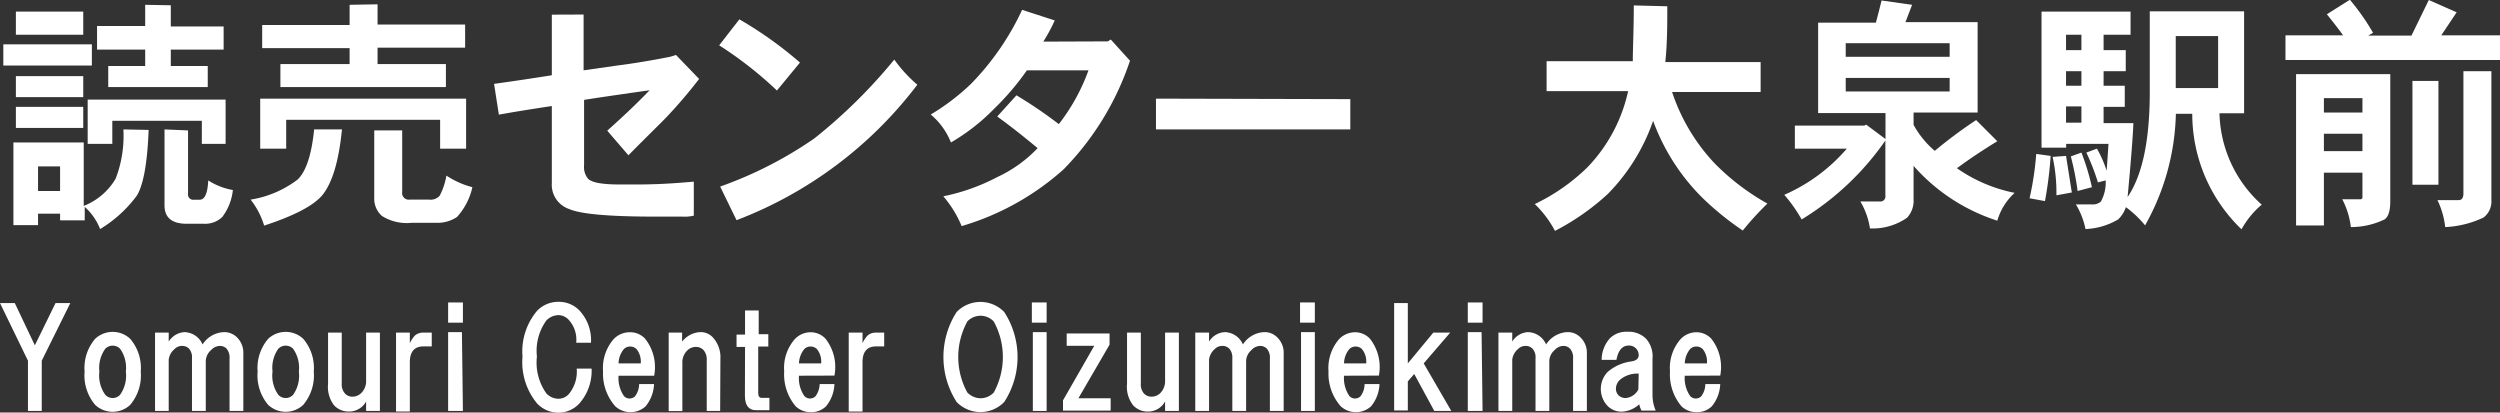 <svg id="レイヤー_1" data-name="レイヤー 1" xmlns="http://www.w3.org/2000/svg" viewBox="0 0 203.01 33.5"><rect x="0" y="0" width="203.01" height="33.5" fill="#333333" stroke="none"/><defs><style>.cls-1{fill:#fff;}</style></defs><path class="cls-1" d="M860.07,526.09v1.72h-7.19v-1.72Zm4.61,6.95c-.1,2.66-.42,4.43-.94,5.31a10.31,10.31,0,0,1-3,2.74,4.69,4.69,0,0,0-1.25-1.8v1.09h-2v-.54H855.7v.93h-2v-6.71h5.71v5.15A5.21,5.21,0,0,0,862,537a9.65,9.65,0,0,0,.63-4Zm-5.31-9.61v1.88H853.9v-1.88Zm0,5.24v1.71H853.9v-1.71Zm0,2.5v1.71H853.9v-1.71ZM855.7,538h1.79v-2H855.7Zm15.23-7.42v3.59H869v-1.87h-7.27v1.87h-2v-3.59Zm-4.45-7.66v1.72h4.29v1.88h-4.29v1.33h3v1.71H861.4v-1.71h3v-1.33h-3.91V524.6h3.91v-1.72Zm1.4,10.16v5.16a.42.42,0,0,0,.47.47h.47c.42,0,.65-.52.7-1.57a5.35,5.35,0,0,0,2,.78,4.4,4.4,0,0,1-.86,2.19,2,2,0,0,1-1.49.55h-1.4c-1.2,0-1.8-.5-1.8-1.49V533Z" transform="translate(-852.61 -522.49)"/><path class="cls-1" d="M880.38,533c-.26,2.61-.8,4.4-1.64,5.39q-1.1,1.25-4.68,2.42a6.38,6.38,0,0,0-1.1-2.11,8.5,8.5,0,0,0,3.83-1.64c.68-.67,1.12-2,1.33-4.06Zm10.08-2.5v4.06h-2.11v-2.34h-12.5v2.34h-2.11v-4.06Zm-7.19-7.66v1.64h7.11v1.88h-7.11v1.33h5.55v1.87H875.38v-1.87H881V526.4H873.9v-1.88H881v-1.64Zm2,10.24v5a.54.54,0,0,0,.62.62h1.56a1,1,0,0,0,.86-.31,5.46,5.46,0,0,0,.55-1.64,7,7,0,0,0,2.11.94,5.32,5.32,0,0,1-1.25,2.42,2.83,2.83,0,0,1-1.72.47h-1.95a3.77,3.77,0,0,1-2.42-.55,1.86,1.86,0,0,1-.63-1.48v-5.47Z" transform="translate(-852.61 -522.49)"/><path class="cls-1" d="M900,523.67v4.53l2.74-.39c1.25-.16,2.68-.39,4.29-.71l.47-.15,1.88,1.95a39.17,39.17,0,0,1-2.74,3.2c-.62.63-1.64,1.62-3,3l-1.72-2q1.95-1.73,3.44-3.28-3.28.46-5.32.78v5.31a1.49,1.49,0,0,0,.32,1.09c.31.32,1.17.47,2.57.47h1.41c1.93,0,3.46-.13,4.61-.23V540a3.16,3.16,0,0,1-.94.08h-2.19q-5.62,0-7-.62a2.08,2.08,0,0,1-1.4-2.11v-6.25c-1.72.26-3.15.49-4.3.7l-.39-2.5c1.51-.21,3.07-.44,4.69-.7v-4.92Z" transform="translate(-852.61 -522.49)"/><path class="cls-1" d="M917.57,527.57l-1.87,2.27a31.19,31.19,0,0,0-4.69-3.67l1.64-2.11A31.61,31.61,0,0,1,917.57,527.57Zm9.53,1.8a33.32,33.32,0,0,1-14.68,11l-1.33-2.73a32.44,32.44,0,0,0,7.65-3.91,42.84,42.84,0,0,0,6.49-6.4A11.41,11.41,0,0,0,927.1,529.37Z" transform="translate(-852.61 -522.49)"/><path class="cls-1" d="M942.57,525.85l.24-.15,1.56,1.72a23,23,0,0,1-5.39,8.82,21.46,21.46,0,0,1-8.28,4.61,9,9,0,0,0-1.49-2.42,16.34,16.34,0,0,0,4.38-1.56,10.76,10.76,0,0,0,3.28-2.35c-.94-.78-2-1.64-3.28-2.57l1.56-1.72a36.13,36.13,0,0,1,3.44,2.34A15.91,15.91,0,0,0,941,528.2h-5a21.34,21.34,0,0,1-2.66,3.12,16.52,16.52,0,0,1-3.51,2.74,5.68,5.68,0,0,0-1.64-2.27,18.3,18.3,0,0,0,3.28-2.5,21.65,21.65,0,0,0,4.14-6l2.65.86a13.76,13.76,0,0,1-.93,1.72Z" transform="translate(-852.61 -522.49)"/><path class="cls-1" d="M962.26,530.54V533H946.48v-2.5Z" transform="translate(-852.61 -522.49)"/><path class="cls-1" d="M988,523c0,1.51,0,3-.16,4.53h7.74v2.43h-7.19a15.6,15.6,0,0,0,3.44,5.78,19,19,0,0,0,4.3,3.28,24.57,24.57,0,0,0-2,2.19,23.7,23.7,0,0,1-3.28-2.66,17,17,0,0,1-4-6.25,15.8,15.8,0,0,1-3.68,5.94,19.56,19.56,0,0,1-4.29,3,8.47,8.47,0,0,0-1.64-2.18,15.81,15.81,0,0,0,4.29-3,12.85,12.85,0,0,0,3.29-6.17H978.2v-2.43h7c0-1,.08-2.55.08-4.53Z" transform="translate(-852.61 -522.49)"/><path class="cls-1" d="M1007.88,522.88l-.54,1.41h5.86v7.34H1008v1a7.61,7.61,0,0,0,1.72,2.11,37.65,37.65,0,0,1,3.36-2.5l1.72,1.72c-1.2.73-2.29,1.46-3.28,2.19a12.32,12.32,0,0,0,4.69,2,4.88,4.88,0,0,0-1.41,2.26,15.26,15.26,0,0,1-6.8-4.45v2.74a2,2,0,0,1-.54,1.48,4.91,4.91,0,0,1-3,.86,6.11,6.11,0,0,0-.78-2.19h1.56a.41.41,0,0,0,.47-.47V533.9a22.51,22.51,0,0,1-6.8,6.41,11.88,11.88,0,0,0-1.41-2,14.15,14.15,0,0,0,5.08-3.75h-4.22v-1.87H1004l.15-.08,1.57,1.17v-2.11h-5.47v-7.34h4.69c.15-.57.31-1.17.46-1.8Zm-5.39,4.22h8.44V526h-8.44Zm0,2.82h8.44v-1.1h-8.44Z" transform="translate(-852.61 -522.49)"/><path class="cls-1" d="M1019.13,535.15a31.26,31.26,0,0,1-.46,3.67l-1.25-.23a24.61,24.61,0,0,0,.54-3.6Zm6.49-11.72v1.88h-2.19v1.25h1.8v1.71h-1.8v1.18h1.72v1.72h-1.72v1.32h2.42q-.07,1.72-.47,6,1.8-2.65,1.8-8.52v-6.56h7.66v8.28h-2a10.28,10.28,0,0,0,3.43,7.42,7.1,7.1,0,0,0-1.64,2,13,13,0,0,1-4-9.38h-1.33a19.32,19.32,0,0,1-2.5,9.06,8.71,8.71,0,0,0-1.56-1.48,2.43,2.43,0,0,1-.63,1,5.67,5.67,0,0,1-2.65.78,6.19,6.19,0,0,0-.78-2h1.32a1,1,0,0,0,.71-.23,3.25,3.25,0,0,0,.39-1.72l-.63.16a18.1,18.1,0,0,0-.94-2.42l.86-.32a9.38,9.38,0,0,1,.79,1.8l.15-2.19h-3.44v.31h-2V523.43Zm-4.77,14.69-1.25.23a13.66,13.66,0,0,0-.31-3.12l1.09-.08Zm-.47-11.56h1.25v-1.25h-1.25Zm0,2.89h1.25v-1.18h-1.25Zm0,3h1.25v-1.32h-1.25Zm2.11,5.24-1.17.31a23,23,0,0,0-.55-2.81l.86-.31A19,19,0,0,1,1022.49,537.73Zm6.8-8.05h3.44v-4.22h-3.44Z" transform="translate(-852.61 -522.49)"/><path class="cls-1" d="M1045.31,525.15l-.39.23h3.51l1.41-2.89,2.26,1-1.25,1.87h4.77v2H1038.2v-2h4.68c-.41-.57-.86-1.14-1.32-1.71l1.87-1.18A18.61,18.61,0,0,1,1045.31,525.15Zm1.4,3.36v10.31c0,.78-.15,1.28-.47,1.49a6.31,6.31,0,0,1-2.73.62,6.57,6.57,0,0,0-.7-2.26h1.48a.15.15,0,0,0,.16-.16v-2h-3.13v4.29h-2.26V528.51Zm-5.39,3.12h3.13v-1.17h-3.13Zm0,3.13h3.13v-1.41h-3.13Zm9.3-5.7v8.43h-2.11v-8.43Zm4.3-.79v10.47a1.64,1.64,0,0,1-.63,1.41,8.1,8.1,0,0,1-3.12.78,6.67,6.67,0,0,0-.63-2.19h1.72q.39,0,.39-.54v-9.93Z" transform="translate(-852.61 -522.49)"/><path class="cls-1" d="M856,555.86h-1.12v-4.08l-2.27-4.68h1.2l1.63,3.43,1.68-3.43h1.2L856,551.78Z" transform="translate(-852.61 -522.49)"/><path class="cls-1" d="M860.34,550a2.08,2.08,0,0,1,2.84,0,3.63,3.63,0,0,1,.86,2.66,3.7,3.7,0,0,1-.86,2.71,2.08,2.08,0,0,1-2.84,0,3.7,3.7,0,0,1-.86-2.71A3.63,3.63,0,0,1,860.34,550Zm.82.81a2.65,2.65,0,0,0-.48,1.85,2.69,2.69,0,0,0,.48,1.89.82.82,0,0,0,1.2,0,2.69,2.69,0,0,0,.47-1.89,2.66,2.66,0,0,0-.47-1.85.84.84,0,0,0-1.2,0Z" transform="translate(-852.61 -522.49)"/><path class="cls-1" d="M870.78,549.46a1.46,1.46,0,0,1,1.08.43,1.75,1.75,0,0,1,.51,1.29v4.68h-1.12v-4.25a1.13,1.13,0,0,0-.25-.82.78.78,0,0,0-.56-.21,1,1,0,0,0-.69.34,1.23,1.23,0,0,0-.43.86v4.08H868.2v-4.29a1.06,1.06,0,0,0-.25-.78.78.78,0,0,0-.56-.21.82.82,0,0,0-.6.25,1.33,1.33,0,0,0-.48.86v4.17H865.2V549.5h1.11v.73a1.62,1.62,0,0,1,1.29-.77,1.65,1.65,0,0,1,1.46,1A2.17,2.17,0,0,1,870.78,549.46Z" transform="translate(-852.61 -522.49)"/><path class="cls-1" d="M874.39,550a2.08,2.08,0,0,1,2.84,0,3.63,3.63,0,0,1,.86,2.66,3.7,3.7,0,0,1-.86,2.71,2.08,2.08,0,0,1-2.84,0,3.7,3.7,0,0,1-.86-2.71A3.63,3.63,0,0,1,874.39,550Zm.82.81a2.66,2.66,0,0,0-.47,1.85,2.69,2.69,0,0,0,.47,1.89.82.82,0,0,0,1.2,0,2.69,2.69,0,0,0,.47-1.89,2.66,2.66,0,0,0-.47-1.85.84.84,0,0,0-1.2,0Z" transform="translate(-852.61 -522.49)"/><path class="cls-1" d="M882.34,549.5h1.12v6.36h-1.12v-.77a1.57,1.57,0,0,1-1.37.82,1.64,1.64,0,0,1-1.21-.48,2.45,2.45,0,0,1-.51-1.76V549.5h1.11v4.13a1.11,1.11,0,0,0,.26.81.79.79,0,0,0,.6.26,1,1,0,0,0,.73-.3,1.34,1.34,0,0,0,.39-1Z" transform="translate(-852.61 -522.49)"/><path class="cls-1" d="M887.67,549.5v1.12H887q-1.11,0-1.11,1.29v4h-1.12V549.5h1.12v.86a2.28,2.28,0,0,1,.43-.64,1,1,0,0,1,.64-.22Z" transform="translate(-852.61 -522.49)"/><path class="cls-1" d="M890.2,548.69H889v-1.64h1.2Zm0,7.17H889v-6.4h1.12Z" transform="translate(-852.61 -522.49)"/><path class="cls-1" d="M899.66,547.7a3.53,3.53,0,0,1,.94,2.62h-1.2a2.38,2.38,0,0,0-.6-1.85,1.15,1.15,0,0,0-.82-.39,1.4,1.4,0,0,0-1,.43,4.2,4.2,0,0,0-.77,2.93,4.31,4.31,0,0,0,.77,3,1.36,1.36,0,0,0,1,.43,1.14,1.14,0,0,0,.82-.38,2.84,2.84,0,0,0,.64-2.07h1.21a4,4,0,0,1-1,2.84A2.31,2.31,0,0,1,898,556a2.39,2.39,0,0,1-1.76-.73,5.24,5.24,0,0,1-1.2-3.82,5.11,5.11,0,0,1,1.2-3.74A2.39,2.39,0,0,1,898,547,2.31,2.31,0,0,1,899.66,547.7Z" transform="translate(-852.61 -522.49)"/><path class="cls-1" d="M902.84,553a2.56,2.56,0,0,0,.43,1.64.61.61,0,0,0,.43.21.66.66,0,0,0,.47-.17,1.66,1.66,0,0,0,.34-1h1.21a3,3,0,0,1-.69,1.81,1.83,1.83,0,0,1-2.45,0,4,4,0,0,1-1-2.84,3.58,3.58,0,0,1,.86-2.62,1.79,1.79,0,0,1,1.29-.56A1.65,1.65,0,0,1,905,550a3.71,3.71,0,0,1,.73,3Zm1.8-1a1.61,1.61,0,0,0-.34-1.16.73.73,0,0,0-.52-.21.69.69,0,0,0-.51.21,1.86,1.86,0,0,0-.43,1.16Z" transform="translate(-852.61 -522.49)"/><path class="cls-1" d="M911.09,555.86H910v-4.12a1.14,1.14,0,0,0-.26-.82.83.83,0,0,0-.6-.26,1,1,0,0,0-.73.3,1.34,1.34,0,0,0-.39,1v3.91h-1.11V549.5H908v.73a2,2,0,0,1,1.46-.77,1.34,1.34,0,0,1,1,.39,2.37,2.37,0,0,1,.65,1.76Z" transform="translate(-852.61 -522.49)"/><path class="cls-1" d="M913.11,550.66h-.69v-1h.69V547.7h1.11v1.93H915v1h-.82v3.78q0,.39.3.39h.61v1H914q-.9,0-.9-1.2Z" transform="translate(-852.61 -522.49)"/><path class="cls-1" d="M917.49,553a2.56,2.56,0,0,0,.43,1.64.63.63,0,0,0,.43.21.64.64,0,0,0,.47-.17,1.73,1.73,0,0,0,.35-1h1.2a3,3,0,0,1-.69,1.81,1.7,1.7,0,0,1-1.25.47,1.76,1.76,0,0,1-1.2-.47,4,4,0,0,1-.94-2.84,3.54,3.54,0,0,1,.86-2.62,1.77,1.77,0,0,1,1.28-.56,1.65,1.65,0,0,1,1.21.52,3.71,3.71,0,0,1,.73,3Zm1.8-1a1.61,1.61,0,0,0-.34-1.16.72.72,0,0,0-.52-.21.69.69,0,0,0-.51.21,1.92,1.92,0,0,0-.43,1.16Z" transform="translate(-852.61 -522.49)"/><path class="cls-1" d="M924.41,549.5v1.12h-.65q-1.11,0-1.11,1.29v4h-1.12V549.5h1.12v.86a2.28,2.28,0,0,1,.43-.64,1,1,0,0,1,.64-.22Z" transform="translate(-852.61 -522.49)"/><path class="cls-1" d="M934.16,547.83a6.71,6.71,0,0,1,0,7.3,2.69,2.69,0,0,1-3.87,0,6.76,6.76,0,0,1,0-7.3,2.69,2.69,0,0,1,3.87,0Zm-3,.77a6,6,0,0,0,0,5.76,1.52,1.52,0,0,0,1.08.47,1.48,1.48,0,0,0,1.07-.47,6,6,0,0,0,0-5.76,1.48,1.48,0,0,0-1.07-.47A1.52,1.52,0,0,0,931.15,548.6Z" transform="translate(-852.61 -522.49)"/><path class="cls-1" d="M937.6,548.69h-1.2v-1.64h1.2Zm0,7.17h-1.12v-6.4h1.12Z" transform="translate(-852.61 -522.49)"/><path class="cls-1" d="M940.18,554.83h2.62v1h-3.87V555l2.54-4.43h-2.24v-1h3.48v.91Z" transform="translate(-852.61 -522.49)"/><path class="cls-1" d="M947.22,549.5h1.12v6.36h-1.12v-.77a1.57,1.57,0,0,1-1.37.82,1.6,1.6,0,0,1-1.2-.48,2.4,2.4,0,0,1-.52-1.76V549.5h1.12v4.13a1.11,1.11,0,0,0,.25.81.83.83,0,0,0,.61.26,1,1,0,0,0,.73-.3,1.37,1.37,0,0,0,.38-1Z" transform="translate(-852.61 -522.49)"/><path class="cls-1" d="M955.26,549.46a1.42,1.42,0,0,1,1.07.43,1.72,1.72,0,0,1,.52,1.29v4.68h-1.12v-4.25a1.09,1.09,0,0,0-.26-.82.75.75,0,0,0-.55-.21,1,1,0,0,0-.69.34,1.23,1.23,0,0,0-.43.86v4.08h-1.12v-4.29a1.06,1.06,0,0,0-.26-.78.76.76,0,0,0-.56-.21.82.82,0,0,0-.6.25,1.35,1.35,0,0,0-.47.86v4.17h-1.12V549.5h1.12v.73a1.59,1.59,0,0,1,1.29-.77,1.65,1.65,0,0,1,1.46,1A2.17,2.17,0,0,1,955.26,549.46Z" transform="translate(-852.61 -522.49)"/><path class="cls-1" d="M959.38,548.69h-1.2v-1.64h1.2Zm0,7.17h-1.12v-6.4h1.12Z" transform="translate(-852.61 -522.49)"/><path class="cls-1" d="M961.75,553a2.56,2.56,0,0,0,.43,1.64.61.61,0,0,0,.43.21.66.66,0,0,0,.47-.17,1.66,1.66,0,0,0,.34-1h1.21a3,3,0,0,1-.69,1.81,1.83,1.83,0,0,1-2.45,0,4,4,0,0,1-1-2.84,3.58,3.58,0,0,1,.86-2.62,1.81,1.81,0,0,1,1.29-.56,1.65,1.65,0,0,1,1.21.52,3.71,3.71,0,0,1,.73,3Zm1.8-1a1.61,1.61,0,0,0-.34-1.16.73.73,0,0,0-.52-.21.69.69,0,0,0-.51.21,1.86,1.86,0,0,0-.43,1.16Z" transform="translate(-852.61 -522.49)"/><path class="cls-1" d="M969,549.5h1.37l-2.15,2.5,2.24,3.86h-1.38l-1.63-3-.52.6v2.36h-1.11V547.1h1.11V552Z" transform="translate(-852.61 -522.49)"/><path class="cls-1" d="M973,548.69h-1.2v-1.64H973Zm0,7.17H971.8v-6.4h1.12Z" transform="translate(-852.61 -522.49)"/><path class="cls-1" d="M979.88,549.46a1.42,1.42,0,0,1,1.07.43,1.72,1.72,0,0,1,.52,1.29v4.68h-1.12v-4.25a1.09,1.09,0,0,0-.26-.82.74.74,0,0,0-.55-.21,1,1,0,0,0-.69.34,1.23,1.23,0,0,0-.43.86v4.08H977.3v-4.29a1,1,0,0,0-.26-.78.75.75,0,0,0-.55-.21.85.85,0,0,0-.61.25,1.35,1.35,0,0,0-.47.86v4.17h-1.12V549.5h1.12v.73a1.59,1.59,0,0,1,1.29-.77,1.65,1.65,0,0,1,1.46,1A2.17,2.17,0,0,1,979.88,549.46Z" transform="translate(-852.61 -522.49)"/><path class="cls-1" d="M986.28,550a2.13,2.13,0,0,1,.52,1.59v3a3.17,3.17,0,0,0,.26,1.24H985.9a2.64,2.64,0,0,1-.18-.51,2.25,2.25,0,0,1-1.41.6,1.58,1.58,0,0,1-1.16-.47,2,2,0,0,1,0-2.75,3.66,3.66,0,0,1,1.93-.86c.4-.06.6-.23.6-.52a.78.78,0,0,0-.81-.77c-.52,0-.85.38-1,1.16h-1.2a2.63,2.63,0,0,1,.68-1.76,1.91,1.91,0,0,1,1.42-.52A2,2,0,0,1,986.28,550Zm-.6,2.83a2.18,2.18,0,0,0-1.5.48,1,1,0,0,0-.35.73.75.75,0,0,0,.22.56.81.81,0,0,0,.6.21,1.29,1.29,0,0,0,1-.69Z" transform="translate(-852.61 -522.49)"/><path class="cls-1" d="M989.42,553a2.56,2.56,0,0,0,.43,1.64.61.61,0,0,0,.43.21.64.64,0,0,0,.47-.17,1.66,1.66,0,0,0,.34-1h1.21a3,3,0,0,1-.69,1.81,1.71,1.71,0,0,1-1.25.47,1.75,1.75,0,0,1-1.2-.47,4,4,0,0,1-.94-2.84,3.54,3.54,0,0,1,.86-2.62,1.77,1.77,0,0,1,1.28-.56,1.65,1.65,0,0,1,1.21.52,3.71,3.71,0,0,1,.73,3Zm1.8-1a1.61,1.61,0,0,0-.34-1.16.72.72,0,0,0-.52-.21.69.69,0,0,0-.51.21,1.92,1.92,0,0,0-.43,1.16Z" transform="translate(-852.61 -522.49)"/></svg>